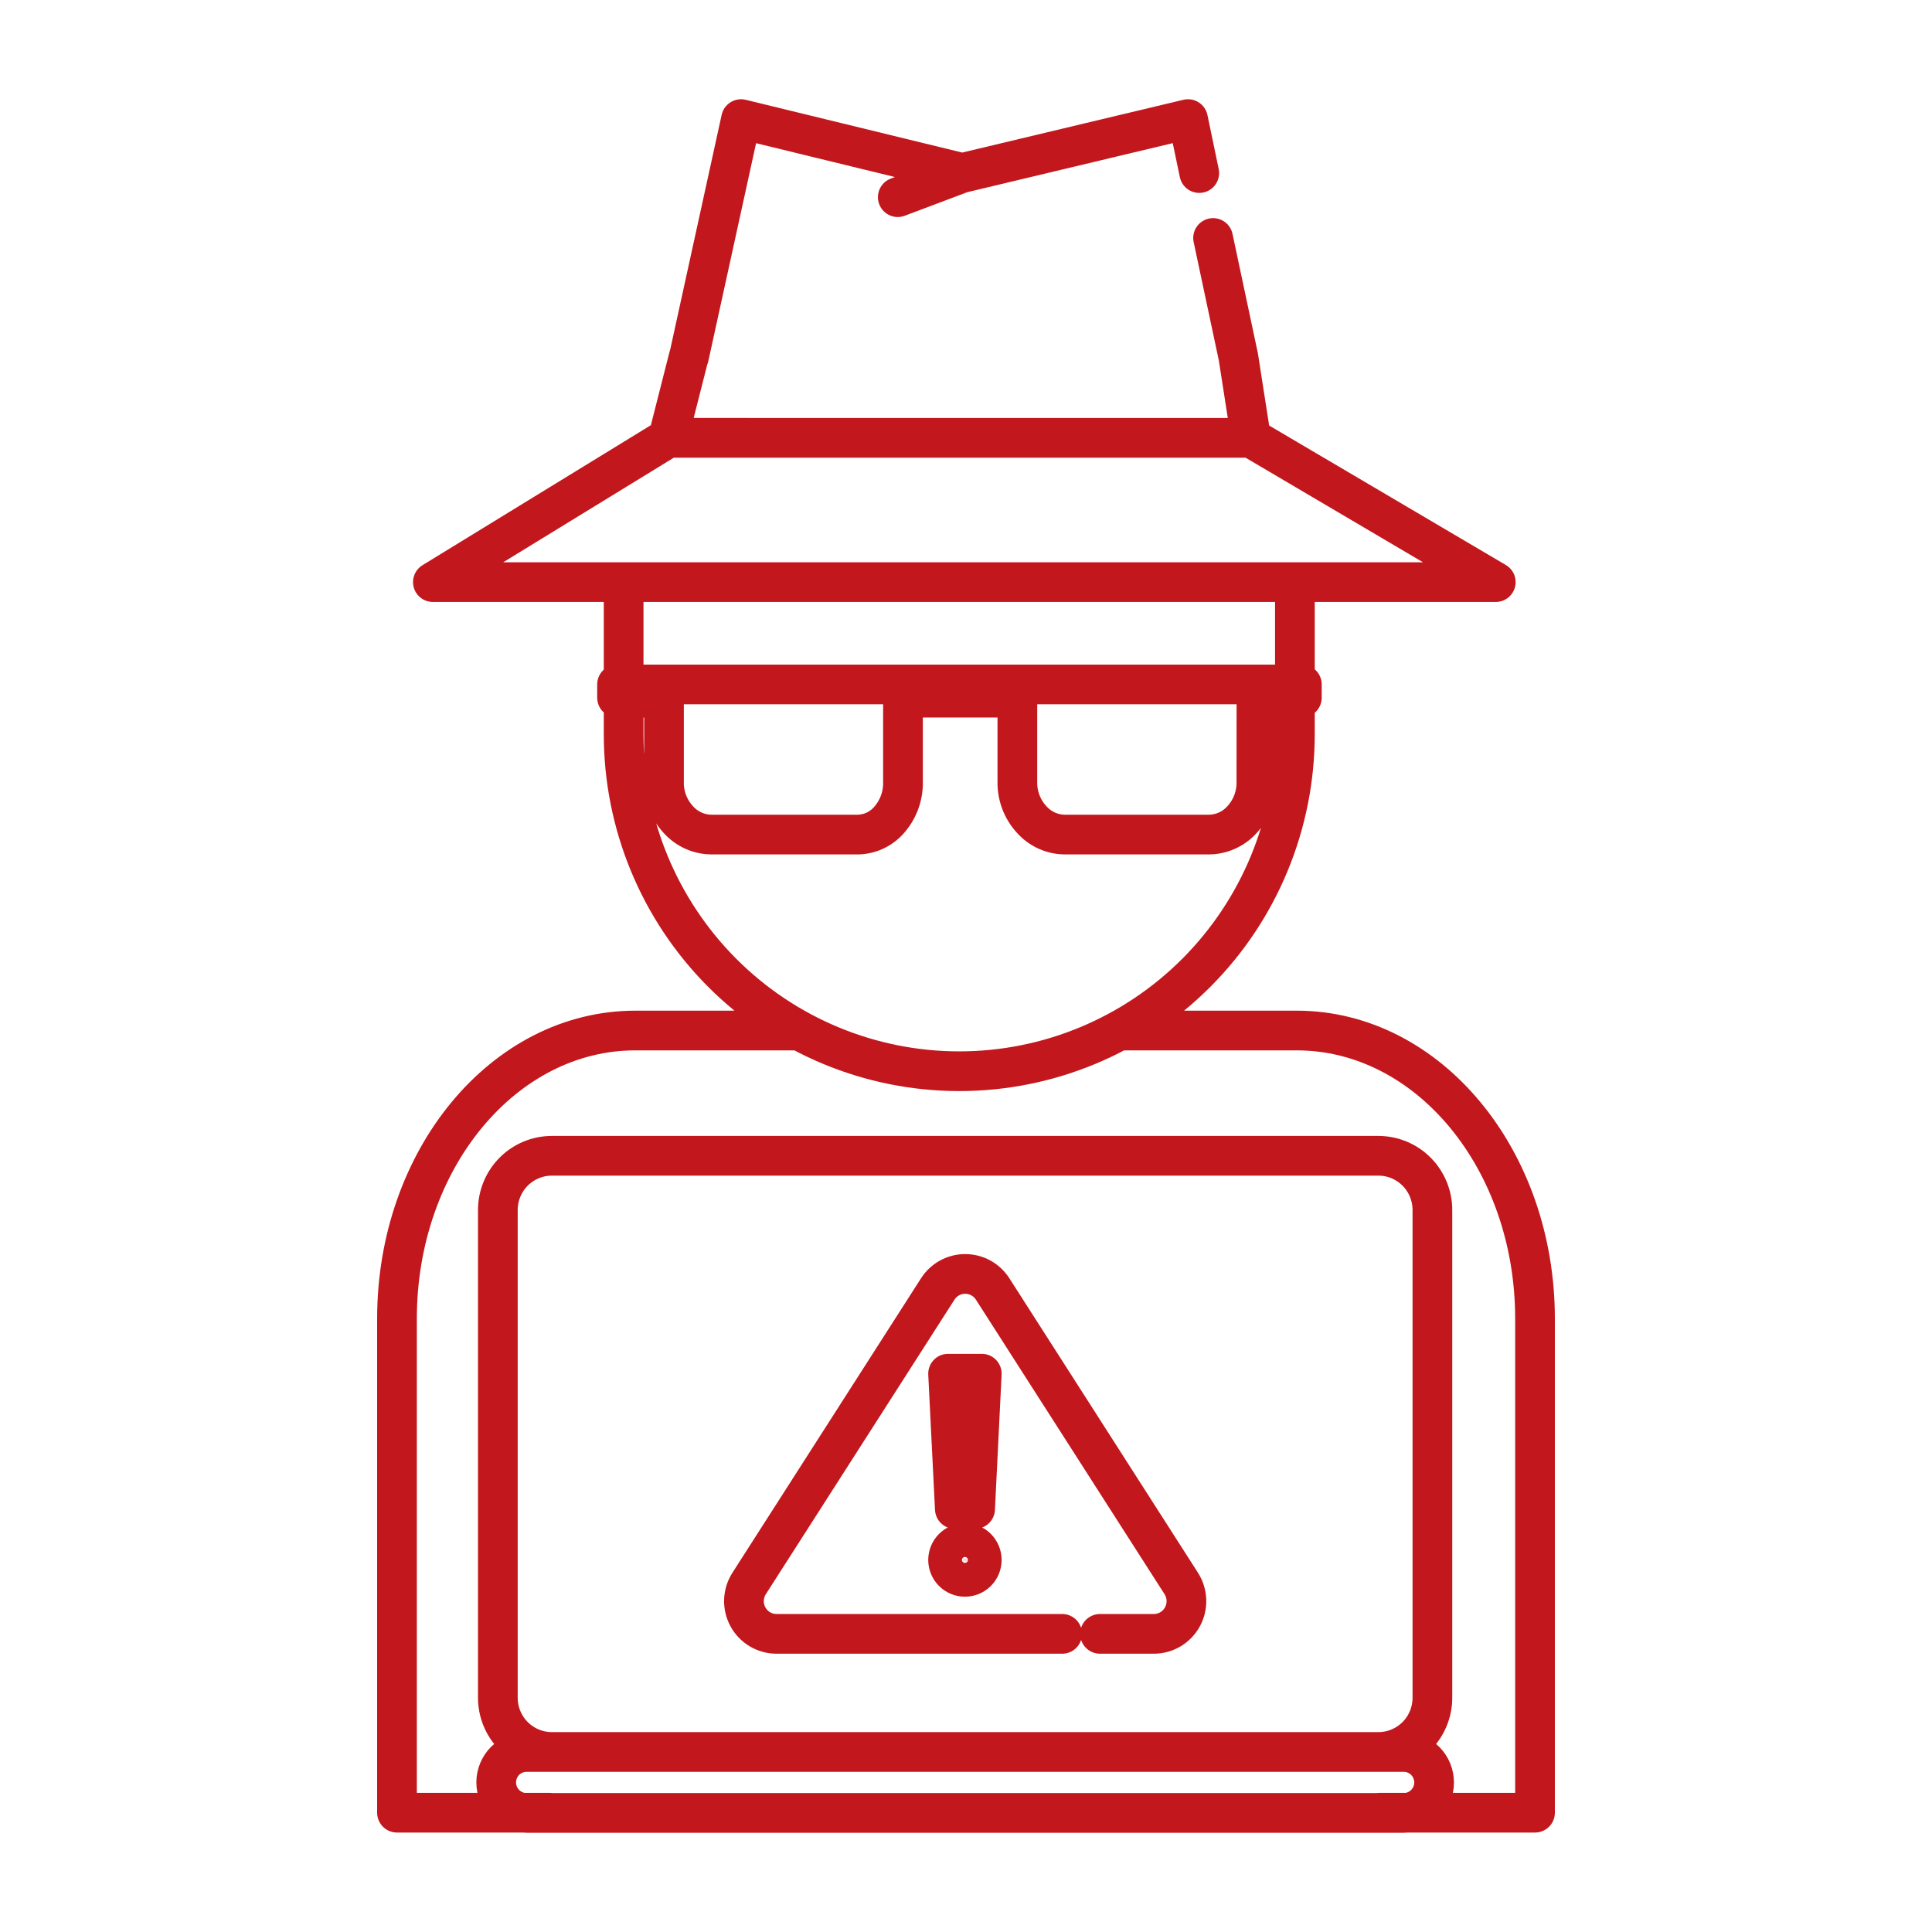 <?xml version="1.0" encoding="UTF-8"?>
<svg xmlns="http://www.w3.org/2000/svg" width="73" height="73" viewBox="0 0 73 73" fill="none">
  <path d="M52.129 68.492H58V49.823C58 43.812 53.969 38.938 48.995 38.938H42.445M30.137 38.938H24.005C19.031 38.938 15 43.812 15 49.823V68.492H20.769M48.927 22.052V27.744C48.927 31.121 47.591 34.359 45.213 36.747C42.834 39.135 39.609 40.476 36.245 40.476C32.882 40.476 29.656 39.135 27.278 36.747C24.9 34.359 23.564 31.121 23.564 27.744V22.052M25.248 21.995H56.517L47.268 16.544M47.268 16.544H25.248L16.356 21.995H25.288M47.268 16.544L25.246 16.542L26.023 13.485M47.268 16.544L46.791 13.485L45.836 8.992M45.314 6.539L44.889 4.5L36.356 6.536L28 4.5L26.031 13.485M33.922 7.45L36.347 6.536M40.135 61.735H29.341C29.12 61.735 28.903 61.675 28.713 61.562C28.523 61.449 28.366 61.286 28.26 61.091C28.154 60.896 28.102 60.676 28.11 60.455C28.119 60.233 28.186 60.017 28.306 59.83L35.433 48.703C35.544 48.528 35.698 48.385 35.879 48.286C36.06 48.187 36.263 48.135 36.469 48.135C36.675 48.135 36.879 48.187 37.06 48.286C37.241 48.385 37.394 48.528 37.506 48.703L44.633 59.83C44.752 60.017 44.82 60.233 44.828 60.455C44.836 60.676 44.784 60.896 44.678 61.091C44.572 61.286 44.416 61.449 44.226 61.562C44.036 61.675 43.819 61.735 43.597 61.735H41.563M47.472 29.531C47.484 30.054 47.296 30.562 46.946 30.95C46.784 31.136 46.583 31.285 46.358 31.386C46.133 31.487 45.889 31.537 45.643 31.534H40.27C40.024 31.537 39.78 31.487 39.555 31.386C39.33 31.285 39.13 31.136 38.968 30.95C38.617 30.562 38.429 30.055 38.441 29.531V26.362H34.119V29.531C34.133 30.05 33.956 30.555 33.621 30.95C33.466 31.137 33.272 31.287 33.051 31.389C32.831 31.49 32.59 31.539 32.348 31.534H26.918C26.672 31.537 26.428 31.487 26.203 31.386C25.978 31.285 25.777 31.136 25.615 30.95C25.265 30.562 25.076 30.055 25.089 29.531V26.362H23.315V25.861H49.19V26.362H47.474L47.472 29.531ZM54.123 45.72C54.123 45.177 53.908 44.656 53.526 44.271C53.143 43.887 52.624 43.671 52.082 43.671H20.852C20.311 43.671 19.791 43.887 19.409 44.271C19.026 44.656 18.811 45.177 18.811 45.72V64.148C18.811 64.692 19.026 65.213 19.409 65.597C19.791 65.981 20.311 66.197 20.852 66.197H52.082C52.624 66.197 53.143 65.981 53.526 65.597C53.908 65.213 54.123 64.692 54.123 64.148V45.72ZM37.096 51.904H35.823L36.078 57.016H36.844L37.096 51.904ZM36.46 58.303C36.629 58.303 36.79 58.37 36.91 58.49C37.029 58.61 37.096 58.773 37.096 58.942C37.096 59.112 37.029 59.274 36.91 59.394C36.79 59.514 36.629 59.581 36.46 59.581C36.376 59.581 36.293 59.565 36.216 59.532C36.139 59.5 36.069 59.453 36.01 59.394C35.95 59.335 35.904 59.264 35.872 59.187C35.84 59.109 35.823 59.026 35.823 58.942C35.823 58.858 35.84 58.775 35.872 58.697C35.904 58.62 35.95 58.55 36.01 58.49C36.069 58.431 36.139 58.384 36.216 58.352C36.293 58.32 36.376 58.303 36.46 58.303ZM54.187 67.35C54.187 67.198 54.157 67.049 54.1 66.909C54.042 66.769 53.958 66.642 53.851 66.535C53.744 66.428 53.618 66.343 53.479 66.285C53.339 66.227 53.19 66.197 53.039 66.197H19.895C19.591 66.197 19.3 66.318 19.084 66.534C18.87 66.75 18.749 67.043 18.749 67.348C18.749 67.653 18.87 67.946 19.085 68.162C19.301 68.379 19.593 68.5 19.897 68.5H53.039C53.343 68.5 53.635 68.379 53.85 68.163C54.065 67.948 54.187 67.655 54.187 67.35Z" stroke="#C2171C" stroke-width="1.5" stroke-linecap="round" stroke-linejoin="round"></path>
</svg>
